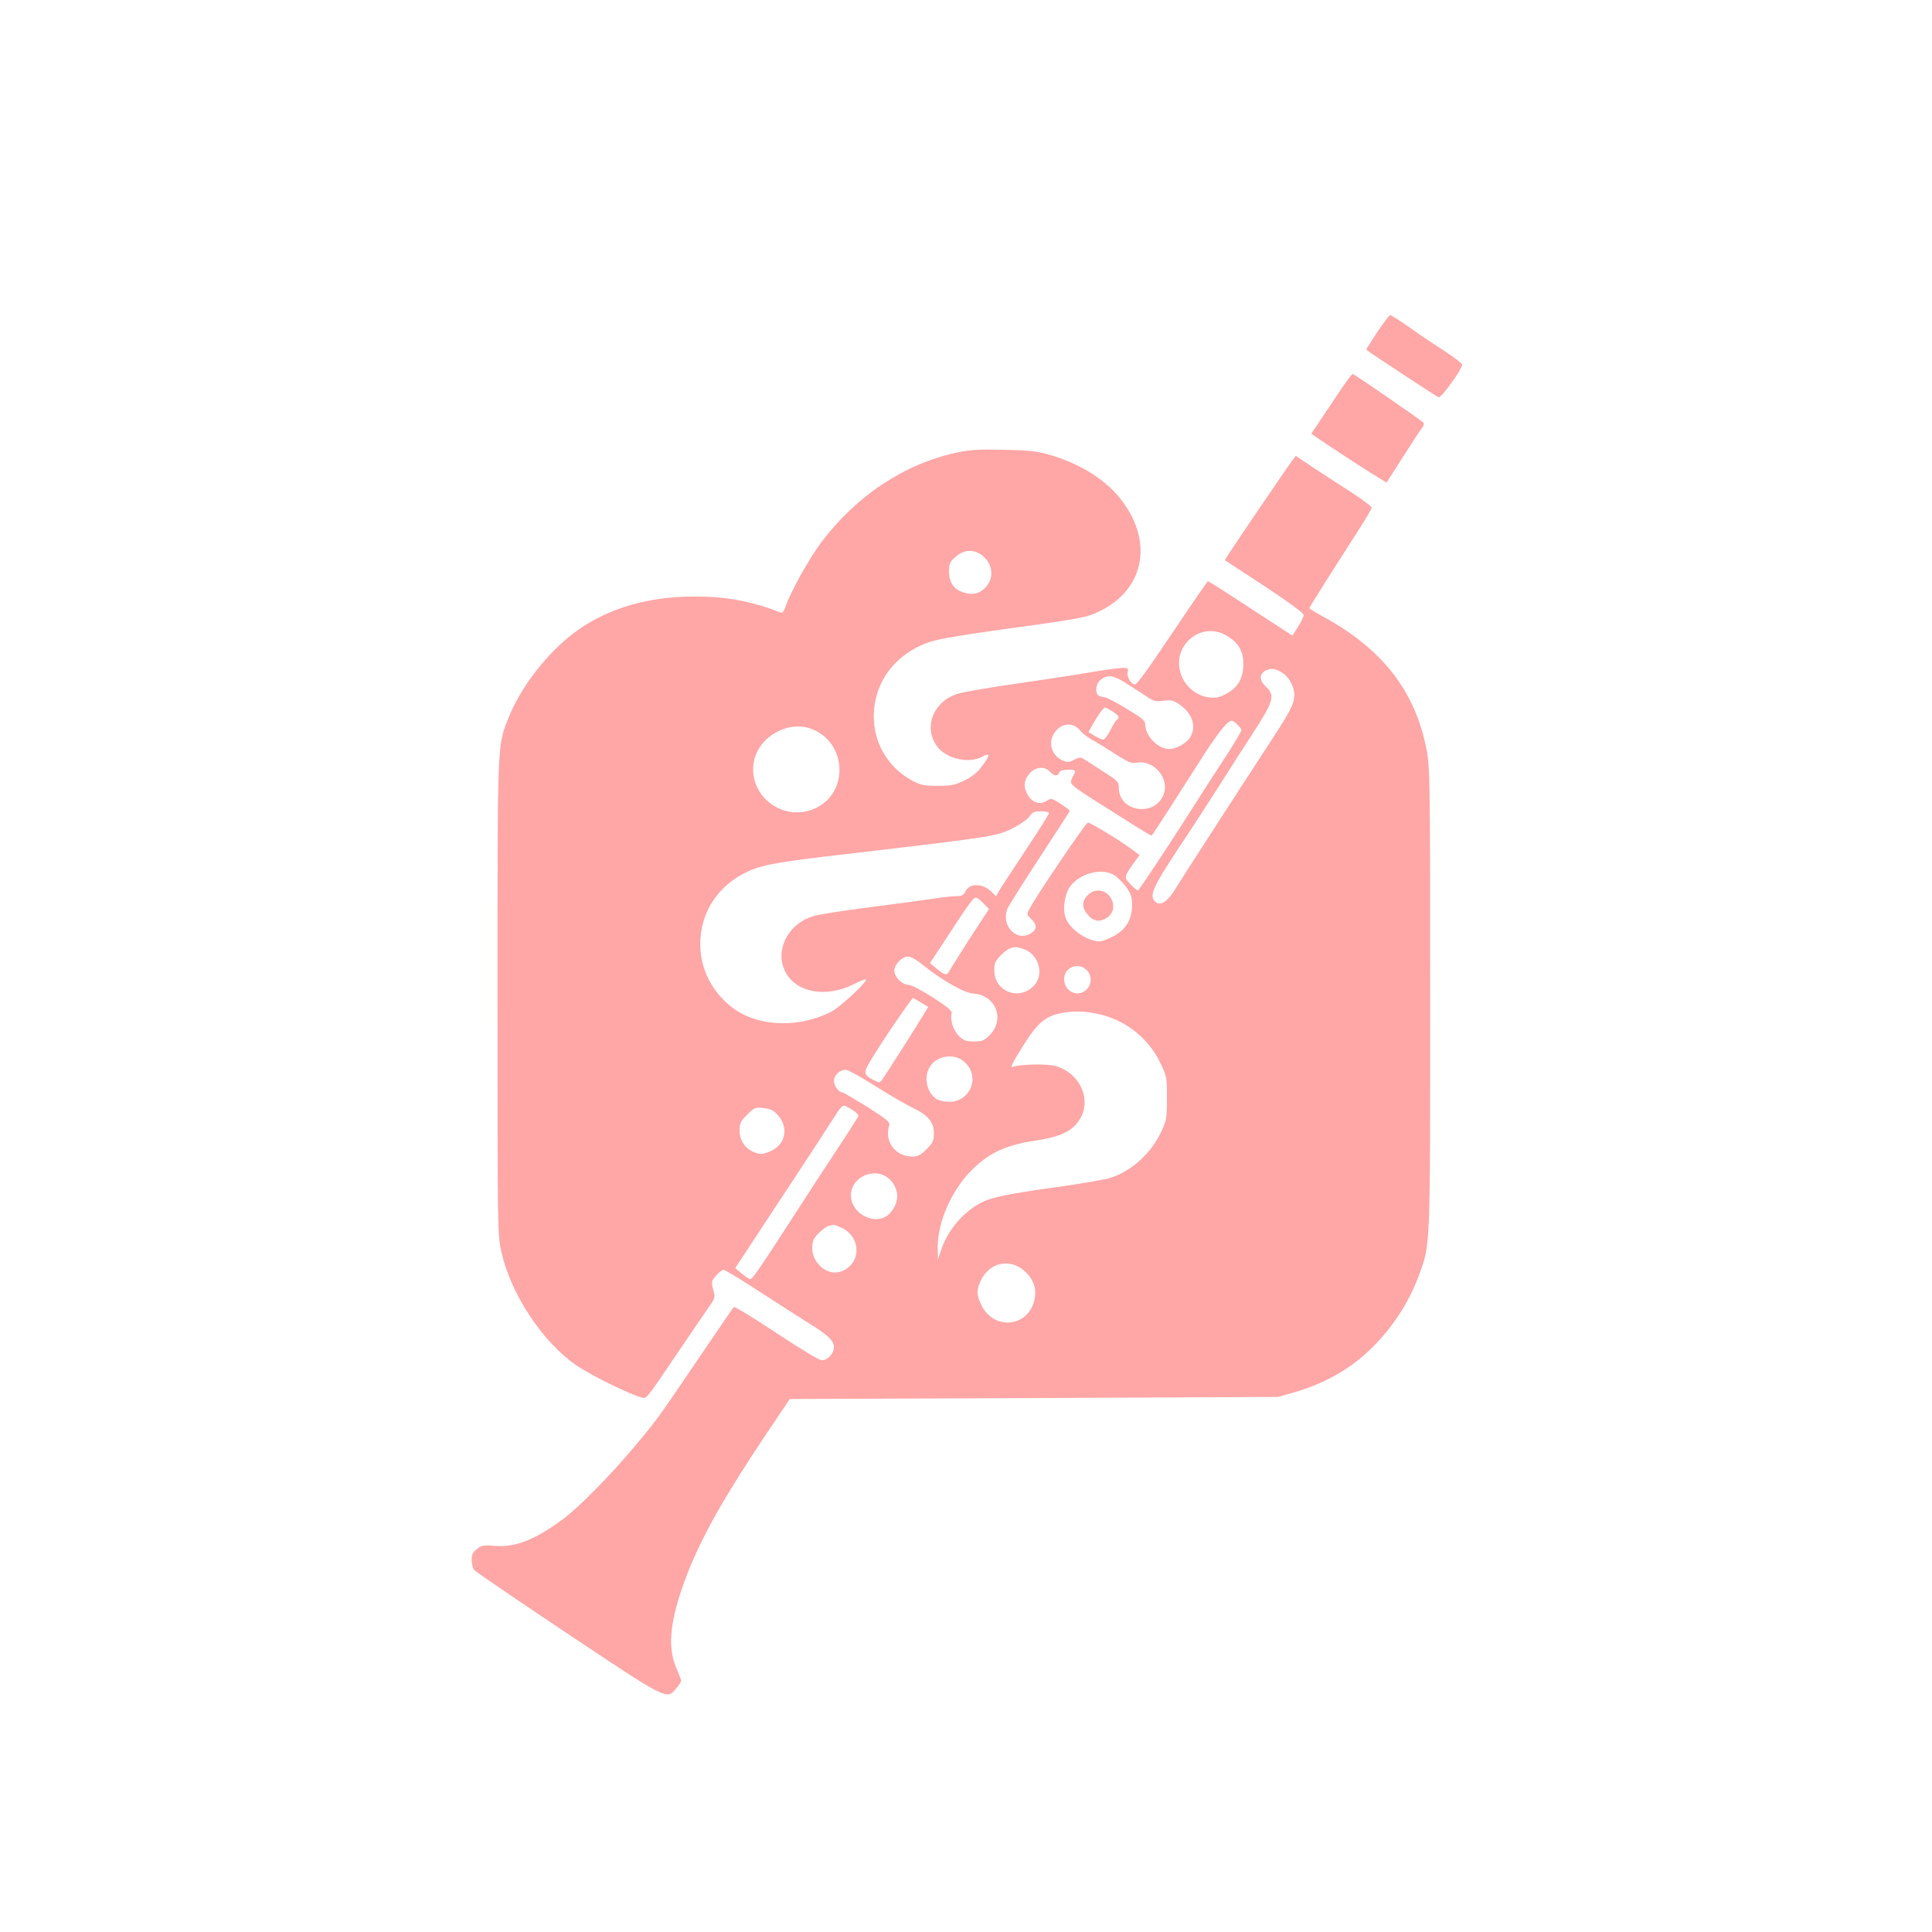 <?xml version="1.0" standalone="no"?>
<!DOCTYPE svg PUBLIC "-//W3C//DTD SVG 20010904//EN"
 "http://www.w3.org/TR/2001/REC-SVG-20010904/DTD/svg10.dtd">
<svg version="1.0" xmlns="http://www.w3.org/2000/svg"
 width="1024pt" height="1024pt" viewBox="0 0 1024 1024"
 preserveAspectRatio="xMidYMid meet">

<g transform="translate(0,1024) scale(0.1,-0.1)"
fill="#ffa6a6" stroke="none">
<path d="M7299 8479 c-33 -50 -59 -92 -57 -93 16 -14 372 -248 383 -252 13 -5
125 150 125 173 0 6 -41 37 -90 70 -50 32 -134 88 -187 126 -53 37 -100 67
-105 67 -4 0 -35 -41 -69 -91z"/>
<path d="M7085 8143 c-43 -65 -92 -137 -107 -160 l-28 -42 102 -69 c57 -38
147 -96 200 -130 l97 -60 87 136 c48 75 93 145 101 154 8 9 12 22 8 27 -5 9
-354 249 -375 259 -4 1 -42 -50 -85 -115z"/>
<path d="M5070 7841 c-278 -60 -531 -229 -716 -474 -69 -93 -163 -262 -192
-346 -9 -26 -16 -32 -29 -26 -166 65 -315 89 -508 82 -226 -8 -426 -74 -582
-191 -145 -109 -284 -290 -347 -449 -61 -154 -59 -103 -59 -1482 0 -1253 0
-1261 21 -1353 52 -226 220 -478 399 -600 89 -60 323 -173 356 -171 16 0 33
23 172 229 65 96 138 204 163 239 43 61 44 64 33 102 -7 22 -9 45 -5 52 14 24
48 57 59 57 7 0 93 -52 191 -116 99 -64 215 -139 259 -166 104 -64 135 -94
135 -129 0 -33 -34 -69 -65 -69 -12 0 -120 65 -240 145 -121 80 -222 142 -226
137 -4 -4 -79 -113 -166 -242 -241 -355 -240 -354 -353 -489 -129 -155 -303
-332 -389 -395 -150 -110 -254 -150 -365 -139 -53 4 -65 2 -88 -17 -22 -16
-28 -30 -28 -58 0 -20 6 -44 13 -53 7 -9 229 -160 494 -337 532 -355 526 -352
577 -291 14 17 26 35 26 40 0 5 -12 38 -27 72 -48 112 -30 263 59 493 77 199
198 413 418 742 l126 187 1294 5 1295 6 80 23 c154 44 290 118 394 216 121
112 215 253 270 402 63 171 61 124 61 1469 0 1162 -1 1228 -19 1321 -60 309
-233 532 -543 702 -43 23 -78 45 -78 48 0 5 104 170 252 400 43 67 78 126 78
132 0 7 -46 41 -102 78 -57 36 -147 95 -202 131 l-98 66 -22 -29 c-27 -37
-304 -444 -333 -490 l-21 -34 56 -37 c239 -154 362 -241 362 -254 0 -8 -14
-36 -30 -62 l-30 -47 -187 122 c-104 68 -204 133 -224 145 l-37 22 -44 -62
c-24 -35 -91 -133 -148 -218 -120 -179 -175 -256 -191 -266 -18 -10 -49 37
-42 64 5 19 1 22 -27 22 -18 0 -99 -11 -181 -25 -82 -14 -258 -41 -392 -60
-133 -19 -267 -42 -297 -51 -129 -37 -187 -172 -117 -275 46 -68 167 -99 240
-61 46 25 47 12 2 -49 -23 -32 -52 -56 -92 -75 -50 -25 -70 -29 -143 -29 -75
0 -91 4 -138 29 -118 65 -194 185 -200 317 -10 192 107 354 300 418 35 12 178
37 318 56 478 66 503 70 573 103 237 111 292 360 128 582 -80 110 -215 197
-376 246 -79 23 -111 27 -255 30 -133 3 -182 0 -250 -15z m132 -542 c61 -44
70 -124 20 -174 -33 -33 -65 -40 -112 -26 -54 16 -80 52 -80 111 0 42 4 52 35
79 43 38 93 41 137 10z m1309 -434 c56 -37 79 -78 79 -145 0 -75 -30 -126 -92
-158 -38 -20 -56 -23 -92 -18 -141 21 -207 192 -113 295 59 64 146 74 218 26z
m287 -192 c34 -21 62 -73 62 -116 0 -46 -19 -84 -114 -229 -208 -319 -485
-748 -506 -783 -48 -83 -89 -112 -118 -83 -31 31 -14 72 119 274 73 109 173
264 224 344 50 80 127 199 170 265 117 180 125 208 74 256 -36 34 -36 67 1 86
27 13 51 10 88 -14z m-820 -60 c31 -20 76 -49 100 -65 38 -25 50 -28 90 -22
39 5 53 2 81 -18 74 -50 96 -124 55 -182 -22 -29 -72 -56 -106 -56 -60 0 -128
69 -128 130 0 21 -16 34 -98 83 -53 33 -106 60 -117 61 -12 1 -26 6 -33 10
-18 11 -14 61 6 78 41 36 70 32 150 -19z m-82 -144 c35 -21 41 -33 24 -44 -6
-4 -22 -29 -35 -56 -14 -27 -31 -49 -38 -49 -6 0 -27 9 -45 20 l-33 20 27 48
c28 48 53 82 62 82 2 0 20 -9 38 -21z m662 -69 c12 -12 22 -24 22 -28 0 -9
-47 -88 -118 -195 -31 -48 -120 -185 -196 -305 -112 -174 -204 -312 -233 -351
-4 -6 -53 40 -64 60 -6 12 2 32 31 72 l40 55 -48 35 c-63 47 -213 137 -226
137 -11 0 -276 -392 -309 -456 -16 -30 -15 -32 8 -54 31 -29 32 -54 3 -74 -76
-53 -164 34 -129 127 5 13 82 135 170 270 89 135 161 247 161 250 0 3 -22 19
-49 37 -47 30 -51 31 -74 15 -34 -22 -74 -10 -98 29 -26 43 -24 79 7 115 31
37 81 42 109 11 21 -24 41 -26 49 -5 3 10 19 15 46 15 45 0 45 0 25 -39 -13
-26 -13 -30 8 -49 12 -11 47 -35 77 -54 30 -19 117 -74 193 -122 76 -49 140
-87 141 -85 13 16 143 218 240 371 104 165 160 238 185 238 4 0 17 -9 29 -20z
m-836 -29 c13 -16 41 -38 63 -50 22 -12 78 -46 124 -76 67 -43 89 -53 112 -48
95 19 181 -84 145 -171 -49 -118 -236 -88 -236 38 0 32 -5 37 -92 93 -51 33
-98 63 -105 66 -6 4 -24 -1 -41 -10 -25 -14 -33 -15 -61 -3 -51 21 -75 84 -50
133 32 62 102 76 141 28z m-1414 3 c178 -74 191 -327 22 -414 -169 -86 -366
56 -335 240 23 136 186 227 313 174z m1252 -444 c0 -5 -53 -90 -118 -187 -65
-98 -128 -195 -141 -215 l-22 -38 -27 26 c-48 45 -116 43 -137 -4 -8 -17 -18
-22 -50 -22 -22 0 -80 -7 -130 -15 -49 -7 -200 -28 -335 -45 -135 -17 -267
-38 -294 -47 -130 -42 -199 -178 -146 -289 55 -114 214 -145 362 -72 37 19 68
31 68 26 0 -19 -139 -147 -185 -171 -169 -85 -375 -80 -510 13 -104 72 -173
189 -182 312 -13 172 71 324 225 406 80 43 151 58 442 93 140 16 365 43 500
59 302 37 362 46 425 64 59 18 139 66 157 96 10 15 23 20 55 20 24 0 43 -4 43
-10z m340 -325 c16 -8 45 -36 65 -61 30 -41 35 -54 35 -103 0 -76 -35 -132
-104 -166 -28 -14 -57 -25 -65 -25 -66 0 -156 61 -181 120 -20 47 -8 132 23
173 51 67 160 97 227 62z m-682 -158 l24 -25 -100 -153 c-54 -85 -104 -164
-111 -177 -13 -25 -23 -22 -74 20 l-28 23 73 111 c155 237 160 243 177 234 9
-4 26 -19 39 -33z m217 -241 c69 -29 97 -125 53 -181 -74 -94 -218 -47 -218
72 0 41 5 50 40 85 45 42 70 47 125 24z m-544 -80 c100 -81 219 -149 268 -152
119 -8 170 -137 86 -221 -29 -29 -40 -33 -83 -33 -43 0 -55 5 -80 30 -30 29
-48 86 -38 118 4 13 -19 33 -99 85 -60 38 -115 67 -130 67 -33 0 -75 42 -75
75 0 33 41 75 73 75 14 0 48 -19 78 -44z m867 -26 c32 -30 30 -82 -5 -110 -47
-37 -113 -2 -113 61 0 61 73 91 118 49z m-876 -174 l38 -23 -33 -54 c-42 -69
-194 -308 -212 -332 -12 -17 -16 -17 -42 -3 -57 29 -59 39 -17 108 52 88 216
328 223 328 3 0 23 -11 43 -24z m923 -57 c148 -27 277 -124 342 -257 37 -75
38 -78 38 -191 0 -109 -2 -120 -31 -181 -55 -116 -158 -208 -269 -243 -27 -9
-149 -30 -270 -47 -261 -36 -356 -55 -410 -82 -97 -49 -180 -145 -216 -251
l-18 -52 -1 67 c0 132 74 299 179 405 93 93 182 134 342 158 140 21 203 55
240 127 52 103 -15 234 -137 268 -45 13 -193 9 -227 -5 -13 -5 -2 19 35 79 91
150 132 188 221 206 61 12 116 11 182 -1z m-696 -255 c89 -74 38 -214 -78
-214 -26 0 -56 7 -69 16 -49 34 -66 109 -37 164 32 63 129 81 184 34z m-475
-127 c72 -46 162 -98 198 -116 87 -41 118 -78 118 -138 0 -39 -5 -50 -39 -84
-31 -31 -46 -39 -75 -39 -91 0 -150 80 -123 165 6 17 -12 32 -116 98 -68 42
-127 77 -132 77 -19 0 -45 35 -45 61 0 30 31 59 63 59 11 0 79 -38 151 -83z
m-101 -140 c9 -8 17 -17 17 -21 0 -4 -47 -78 -104 -164 -57 -86 -163 -249
-236 -362 -198 -306 -222 -340 -234 -340 -6 1 -26 14 -45 30 l-34 29 219 333
c121 183 249 378 284 434 64 100 65 101 90 88 14 -8 33 -20 43 -27z m-411 -16
c60 -67 42 -157 -37 -192 -39 -17 -51 -19 -80 -9 -52 17 -85 62 -85 117 0 40
5 50 40 85 38 38 43 40 87 35 36 -4 54 -12 75 -36z m587 -336 c60 -51 62 -131
4 -189 -68 -68 -203 -2 -203 99 0 96 124 152 199 90z m-256 -259 c115 -47 115
-199 2 -236 -70 -23 -150 44 -150 125 0 36 6 50 34 79 19 19 43 37 55 39 12 2
22 5 24 6 1 0 17 -5 35 -13z m989 -244 c42 -46 54 -91 39 -149 -38 -139 -213
-153 -278 -23 -28 55 -29 82 -3 136 49 100 166 117 242 36z"/>
<path d="M5765 5495 c-32 -31 -32 -66 1 -104 31 -37 69 -41 108 -10 55 43 18
139 -54 139 -19 0 -40 -9 -55 -25z"/>
</g>
</svg>
